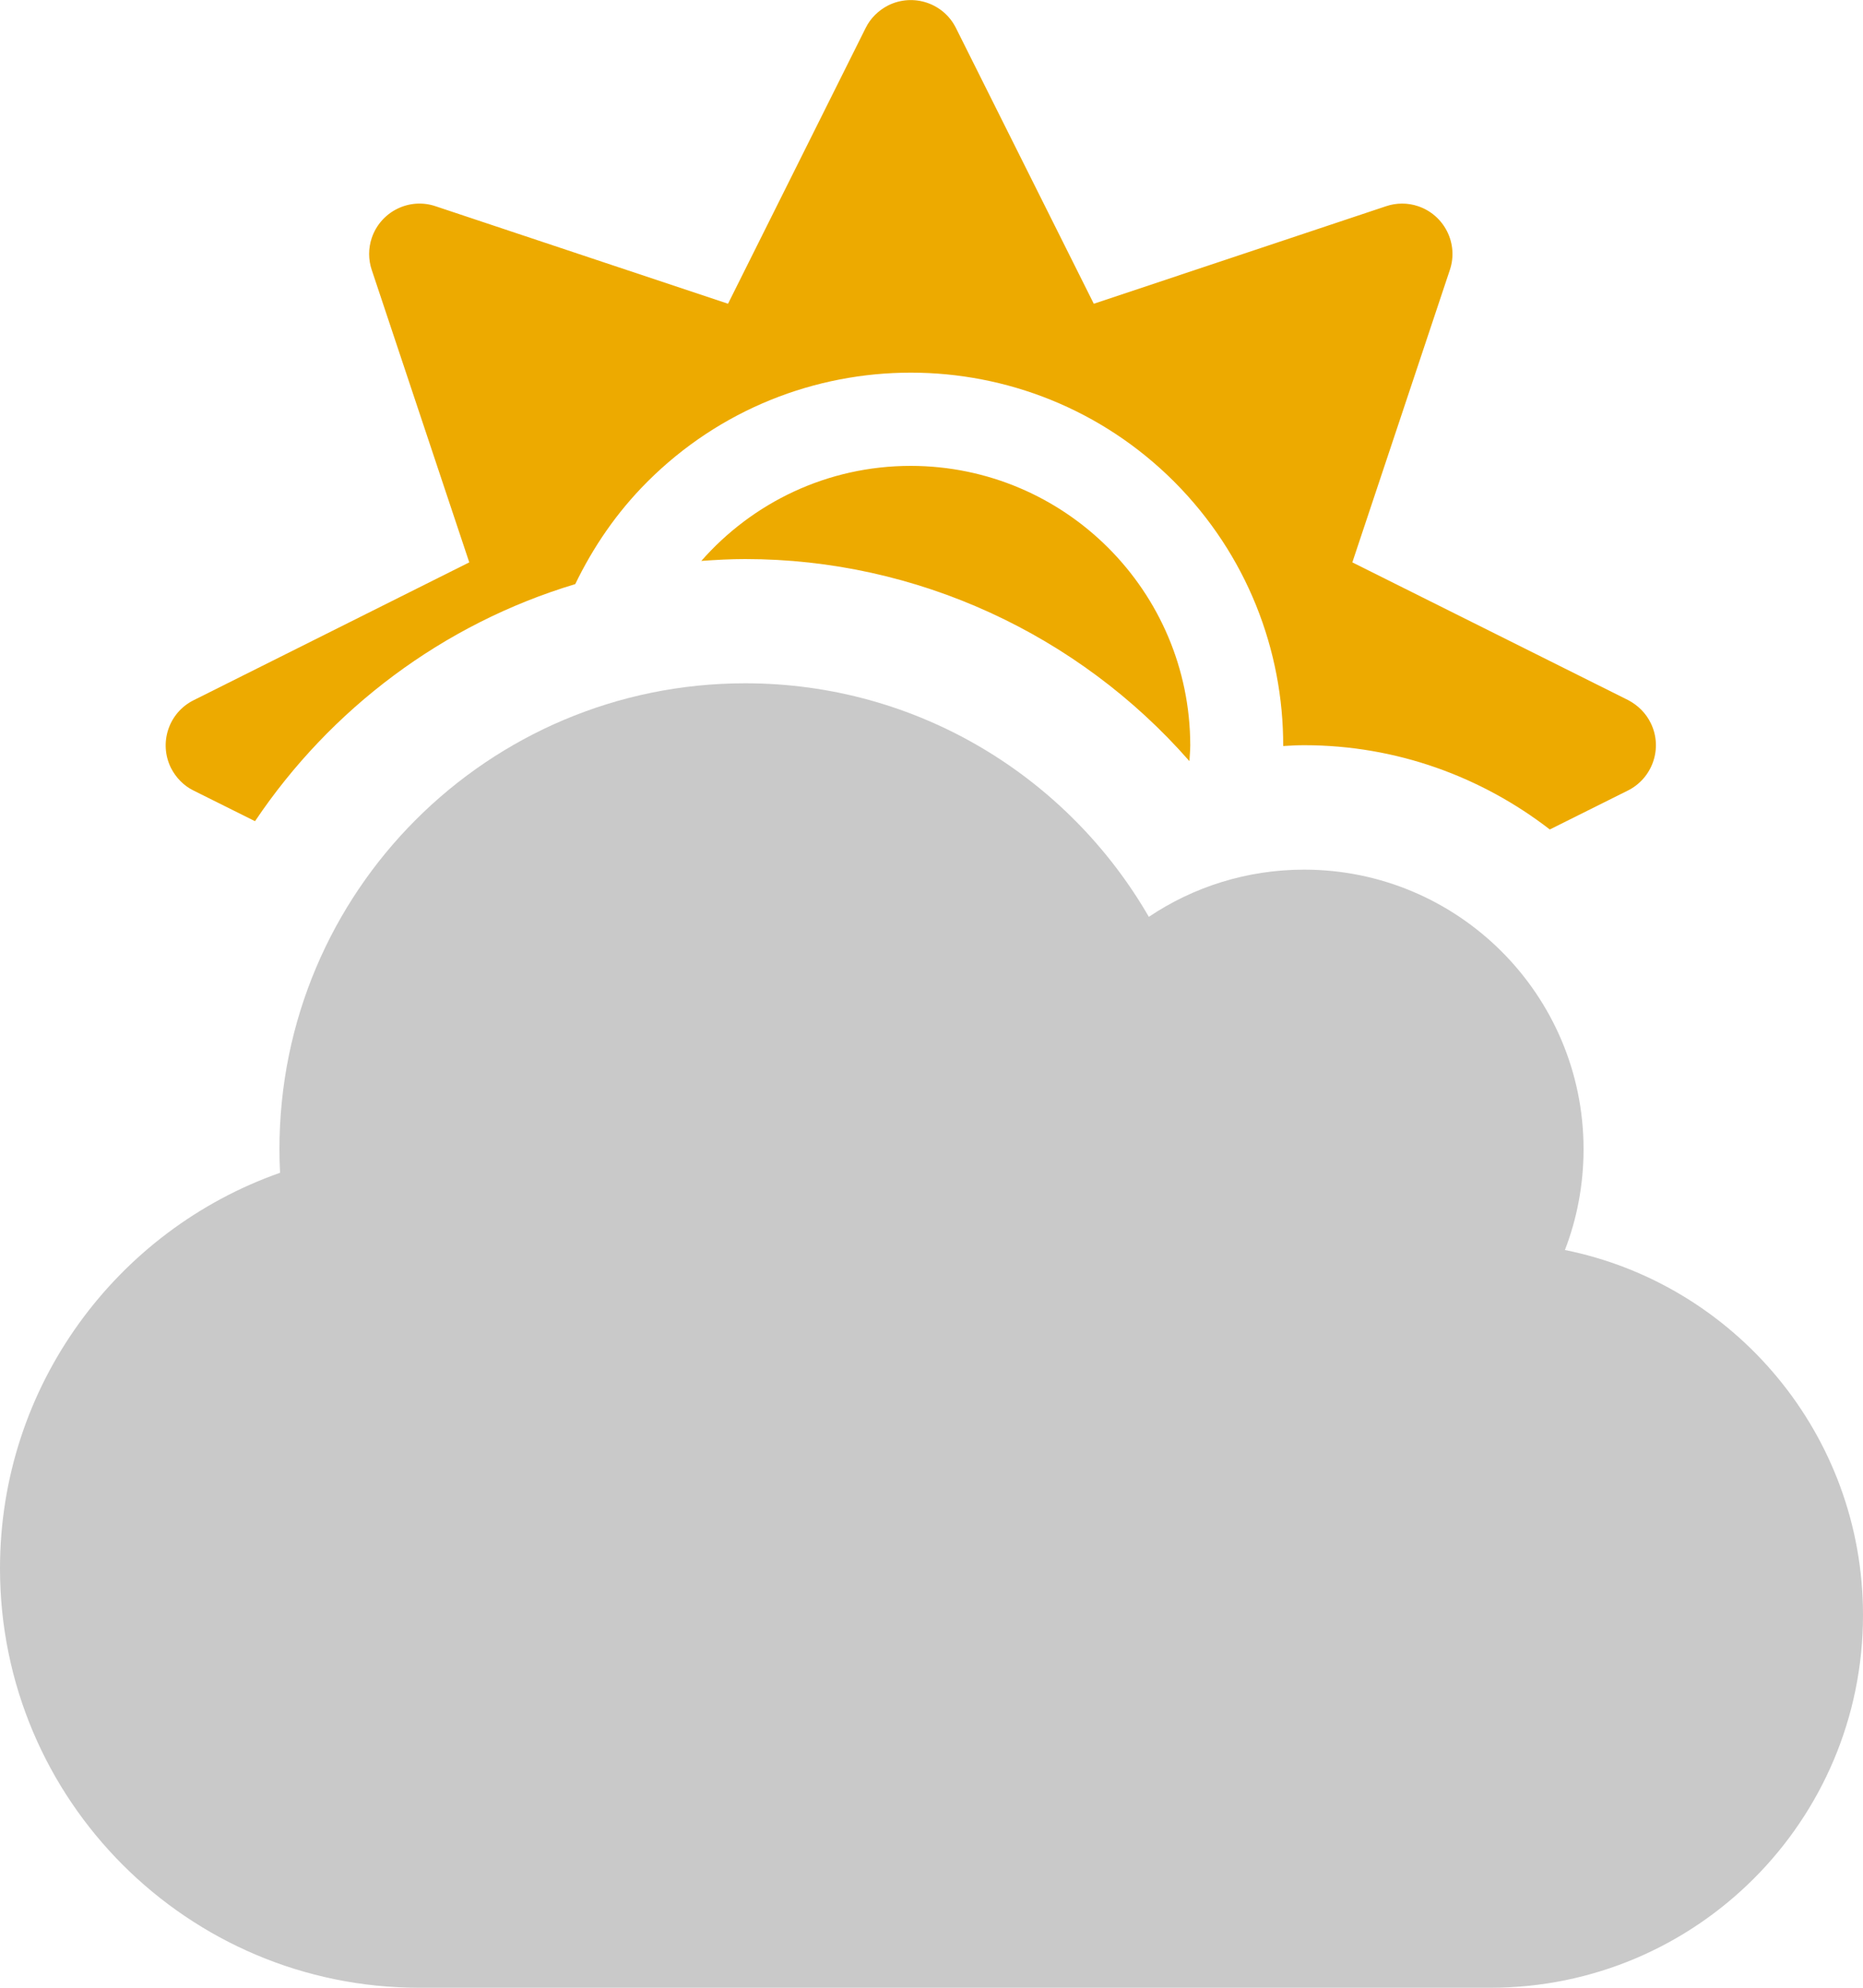 <?xml version="1.0" encoding="UTF-8"?><svg id="Layer_1" xmlns="http://www.w3.org/2000/svg" width="90" height="96" viewBox="0 0 90 96"><defs><style>.cls-1{fill:#edaa00;}.cls-2{fill:#c9c9c9;}</style></defs><path class="cls-2" d="M75.6,60.37c.58-1.5,.9-3.15,.9-4.87,0-7.45-6.05-13.5-13.5-13.5-2.77,0-5.36,.84-7.5,2.28-3.9-6.75-11.17-11.28-19.5-11.28-12.43,0-22.5,10.07-22.5,22.5,0,.38,.01,.76,.03,1.14-7.88,2.77-13.53,10.28-13.53,19.11,0,11.18,9.07,20.25,20.25,20.25h51.75c9.94,0,18-8.06,18-18,0-8.7-6.19-15.98-14.4-17.63Z"/><g><path class="cls-1" d="M44,22.5c-4.04,0-7.65,1.78-10.12,4.59,.7-.05,1.41-.09,2.12-.09,8.28,0,16.1,3.64,21.46,9.76,.01-.25,.04-.5,.04-.76-.01-7.45-6.05-13.49-13.5-13.5Z"/><path class="cls-1" d="M9.35,38.18l2.97,1.48c3.64-5.42,9.08-9.53,15.47-11.45,.86-1.78,2-3.46,3.48-4.94,7.03-7.03,18.43-7.03,25.46,0,0,0,0,0,0,0,3.52,3.53,5.27,8.15,5.26,12.76,.34-.02,.67-.04,1.01-.04,4.47,0,8.58,1.53,11.87,4.07l3.75-1.87c1.21-.59,1.72-2.05,1.13-3.26-.23-.48-.62-.87-1.1-1.12h0l-13.32-6.65,4.71-14.12c.43-1.27-.26-2.65-1.53-3.08-.5-.17-1.05-.17-1.55,0l-14.12,4.71L46.18,1.35c-.6-1.2-2.06-1.69-3.27-1.09-.47,.24-.86,.62-1.09,1.09l-6.65,13.32-14.13-4.71c-1.27-.43-2.65,.26-3.08,1.53-.17,.5-.17,1.05,0,1.55l4.71,14.12-13.32,6.66c-1.2,.6-1.69,2.06-1.09,3.27,.24,.47,.62,.86,1.09,1.09Z"/></g></svg>